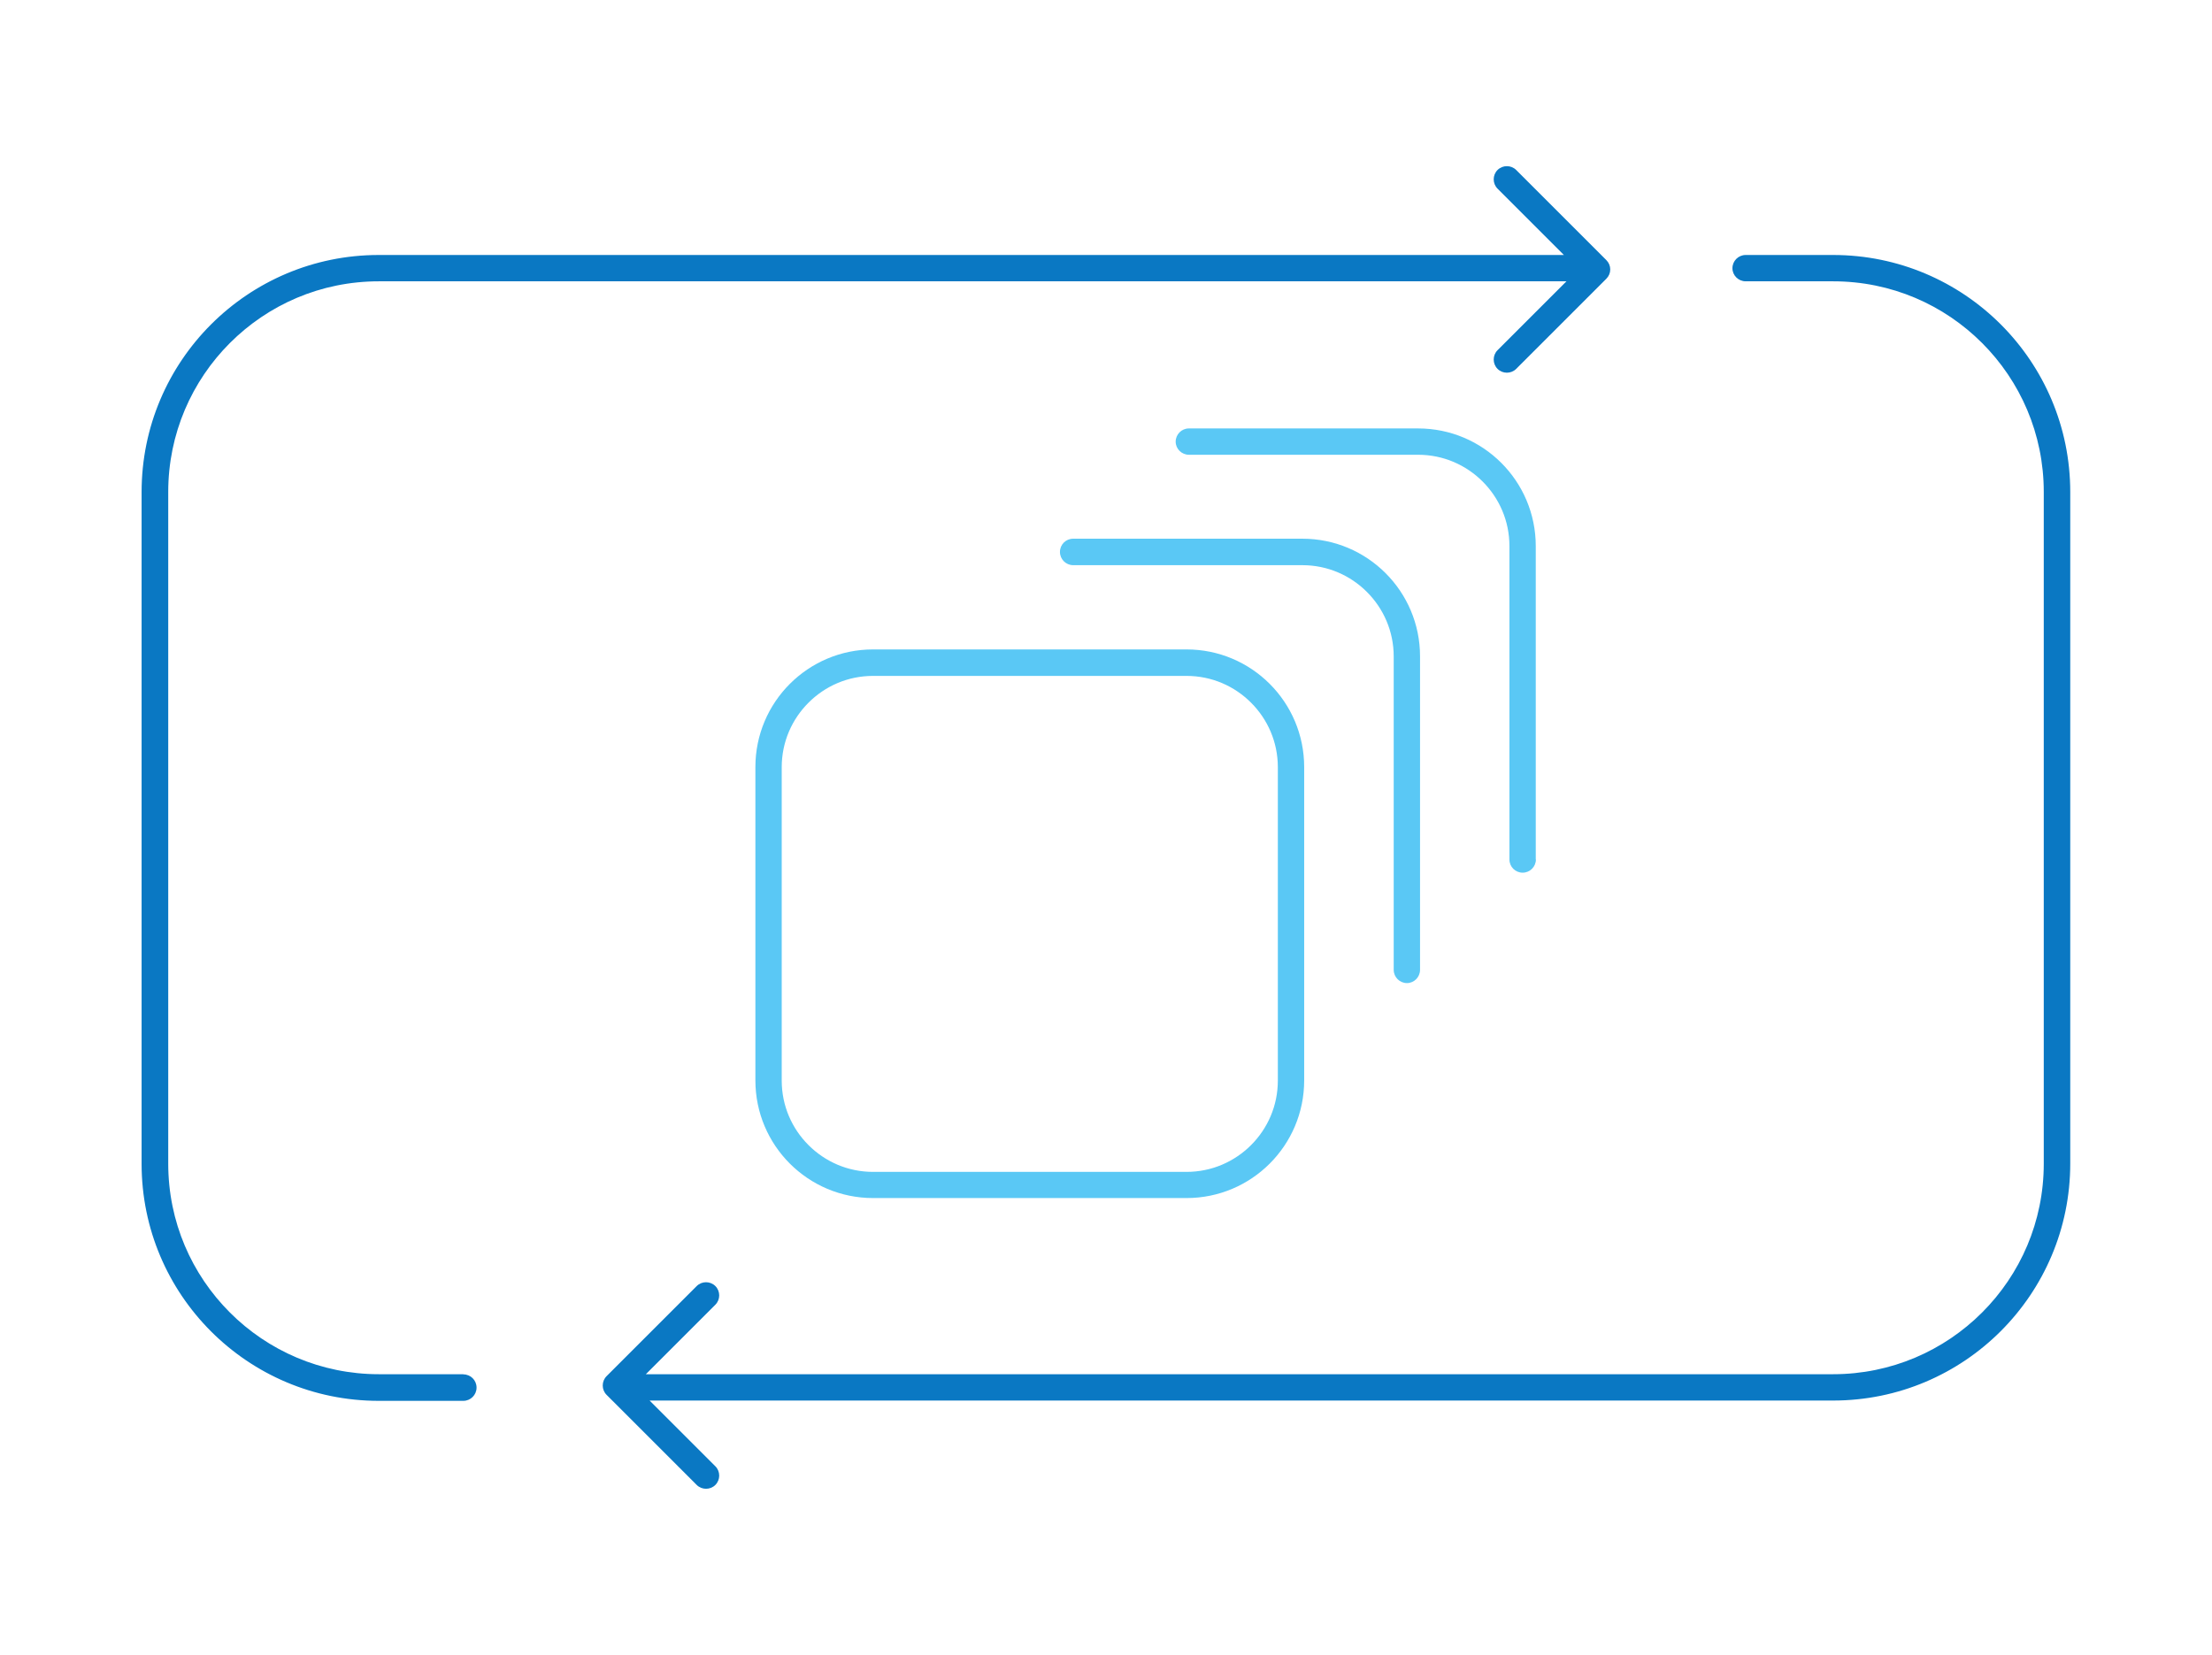 <?xml version="1.0" encoding="UTF-8"?>
<svg xmlns="http://www.w3.org/2000/svg" viewBox="0 0 147 110">
  <defs>
    <style>
      .cls-1 {
        fill: #0a78c3;
      }

      .cls-2 {
        fill: #5ac8f5;
      }
    </style>
  </defs>
  <path class="cls-1" d="M137.58,32.69v44.65c0,8.7-7.05,15.76-15.76,15.76H43.17l4.37,4.37h0c.34.34.34.9,0,1.24-.34.34-.9.34-1.24,0l-5.99-5.99c-.34-.34-.34-.9,0-1.24l5.99-5.99c.34-.34.9-.34,1.24,0,.34.34.34.9,0,1.24l-4.62,4.62h78.9c3.87,0,7.37-1.57,9.9-4.1,2.54-2.54,4.1-6.03,4.1-9.9v-44.65c0-3.87-1.57-7.37-4.1-9.9-2.54-2.54-6.03-4.1-9.9-4.1h-5.81c-.48,0-.88-.39-.88-.87s.39-.88.88-.88h5.81c8.7,0,15.76,7.05,15.76,15.76ZM30.8,91.35h-5.62c-3.87,0-7.37-1.57-9.9-4.1-2.54-2.54-4.1-6.03-4.1-9.9v-44.65c0-3.87,1.57-7.37,4.1-9.9,2.54-2.54,6.03-4.1,9.9-4.1h78.92l-4.58,4.58c-.34.34-.34.9,0,1.24.34.34.9.34,1.24,0l5.99-5.99c.17-.17.26-.39.26-.62s-.09-.45-.26-.62l-5.99-5.99c-.34-.34-.9-.34-1.24,0-.34.34-.34.9,0,1.24h0l4.41,4.41H25.17c-8.7,0-15.76,7.05-15.76,15.76v44.65c0,8.7,7.05,15.76,15.76,15.76h5.62c.48,0,.88-.39.88-.88s-.39-.88-.88-.88Z"/>
  <path class="cls-2" d="M78.85,43.17h-20.83c-4.32,0-7.82,3.5-7.82,7.82v20.83c0,4.32,3.5,7.82,7.82,7.82h20.83c4.32,0,7.82-3.5,7.82-7.82v-20.83c0-4.32-3.5-7.82-7.82-7.82ZM84.92,71.83c0,1.68-.68,3.19-1.78,4.29-1.1,1.1-2.61,1.78-4.29,1.78h-20.83c-1.68,0-3.19-.68-4.29-1.78-1.1-1.1-1.78-2.61-1.78-4.29v-20.83c0-1.68.68-3.19,1.78-4.29,1.1-1.1,2.61-1.78,4.29-1.78h20.83c1.68,0,3.19.68,4.29,1.78,1.1,1.1,1.78,2.61,1.78,4.29v20.83ZM94.37,43.64v20.83c0,.48-.39.88-.87.88s-.88-.39-.88-.88v-20.83c0-1.68-.68-3.19-1.78-4.29-1.1-1.1-2.61-1.78-4.29-1.78h-15.23c-.48,0-.88-.39-.88-.88s.39-.88.88-.88h15.23c4.32,0,7.82,3.5,7.82,7.82ZM102.07,57.13c0,.48-.39.88-.88.88s-.88-.39-.88-.88v-20.83c0-1.68-.68-3.19-1.78-4.29-1.1-1.1-2.61-1.78-4.29-1.78h-15.23c-.48,0-.88-.39-.88-.87s.39-.88.88-.88h15.23c4.32,0,7.82,3.5,7.82,7.82v20.83Z"/>
</svg>